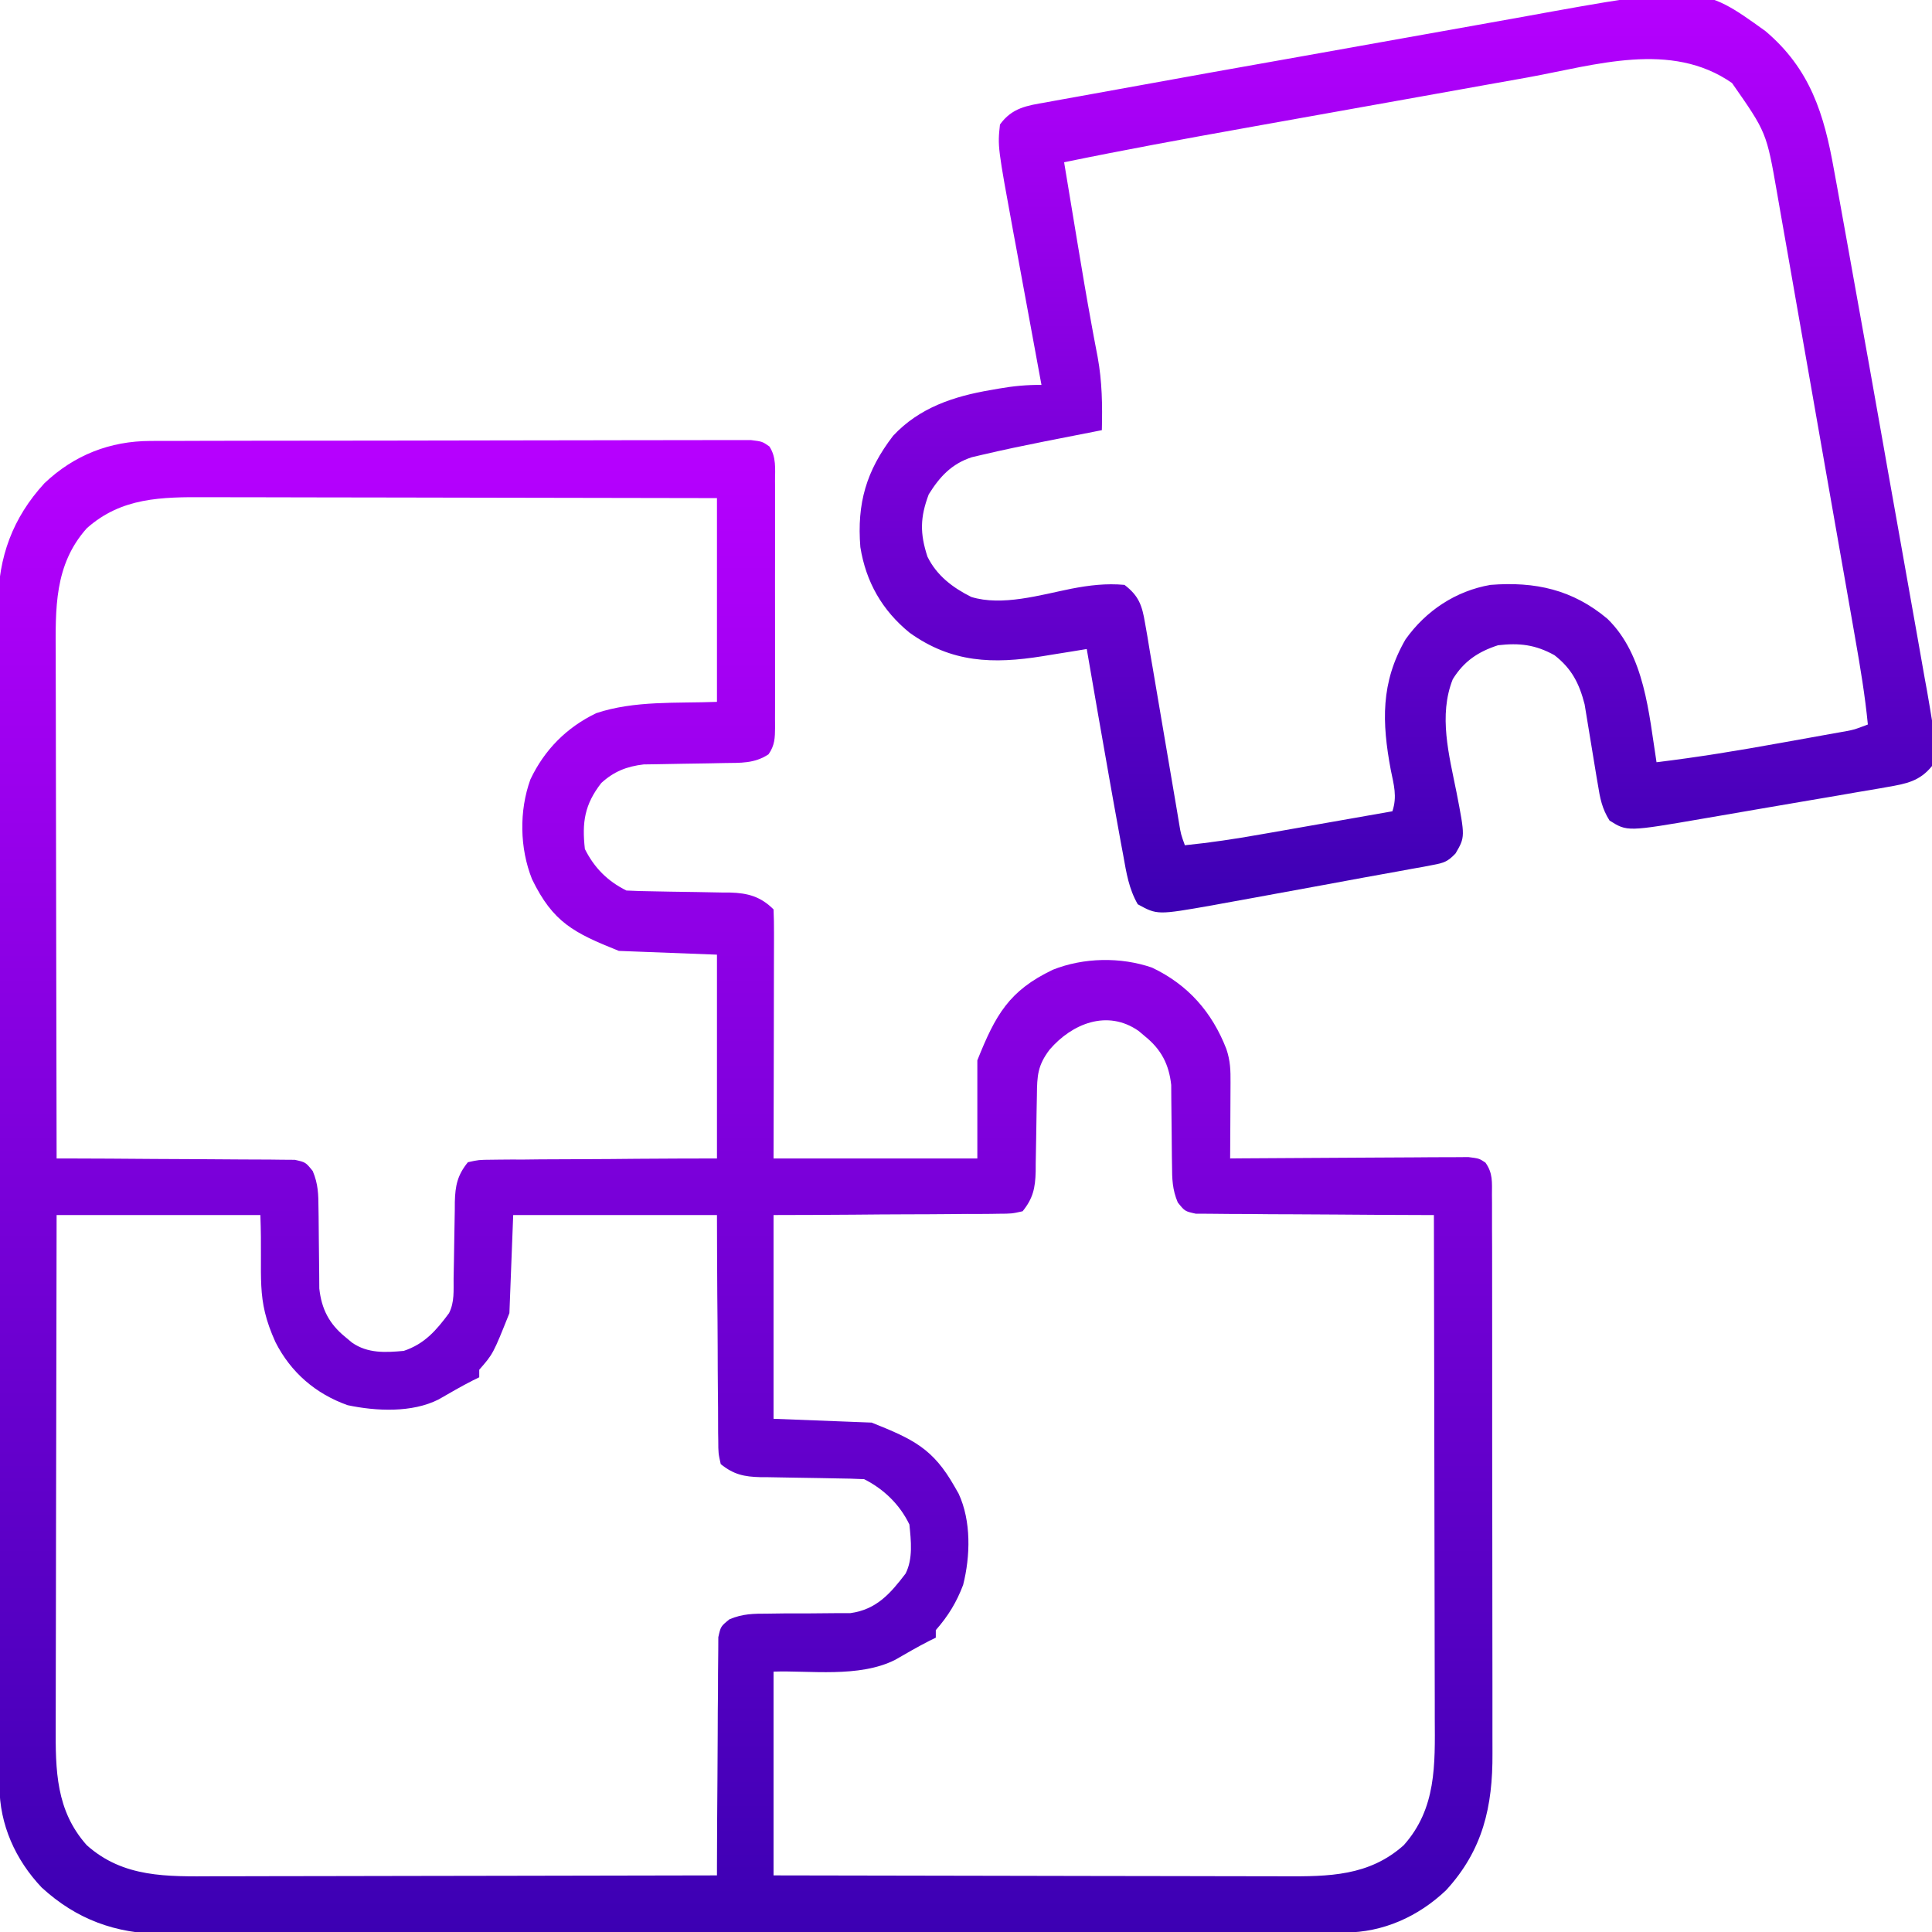 <svg width="60" height="60" viewBox="0 0 60 60" fill="none" xmlns="http://www.w3.org/2000/svg">
<g clip-path="url(#clip0_58_597)">
<path d="M4.673 13.694C4.754 13.694 4.835 13.694 4.919 13.693C5.19 13.692 5.461 13.692 5.733 13.692C5.927 13.691 6.122 13.691 6.317 13.69C6.845 13.689 7.374 13.688 7.902 13.687C8.232 13.687 8.562 13.687 8.892 13.686C9.924 13.684 10.957 13.683 11.989 13.683C13.181 13.682 14.373 13.68 15.566 13.677C16.487 13.674 17.409 13.673 18.33 13.673C18.88 13.673 19.431 13.672 19.981 13.67C20.499 13.668 21.016 13.668 21.534 13.669C21.724 13.669 21.914 13.668 22.104 13.667C22.363 13.666 22.622 13.666 22.881 13.668C23.026 13.668 23.171 13.667 23.321 13.667C23.672 13.711 23.672 13.711 23.894 13.865C24.11 14.194 24.072 14.556 24.069 14.936C24.07 15.069 24.07 15.069 24.071 15.204C24.072 15.498 24.071 15.791 24.07 16.084C24.07 16.288 24.071 16.491 24.071 16.695C24.072 17.121 24.071 17.548 24.069 17.975C24.067 18.522 24.068 19.07 24.07 19.617C24.072 20.037 24.071 20.458 24.07 20.878C24.07 21.08 24.071 21.282 24.071 21.484C24.072 21.766 24.071 22.048 24.069 22.33C24.07 22.413 24.07 22.497 24.071 22.583C24.067 22.918 24.063 23.147 23.867 23.426C23.427 23.716 23.002 23.689 22.49 23.697C22.324 23.7 22.157 23.703 21.991 23.707C21.729 23.711 21.468 23.716 21.206 23.719C20.953 23.722 20.7 23.727 20.447 23.733C20.22 23.737 20.22 23.737 19.989 23.74C19.465 23.801 19.066 23.959 18.674 24.316C18.154 24.985 18.071 25.537 18.164 26.367C18.456 26.951 18.866 27.363 19.453 27.656C19.737 27.67 20.018 27.678 20.301 27.681C20.474 27.684 20.647 27.688 20.82 27.691C21.092 27.696 21.364 27.7 21.637 27.703C21.9 27.706 22.163 27.712 22.425 27.718C22.506 27.718 22.587 27.718 22.67 27.719C23.224 27.733 23.625 27.844 24.023 28.242C24.035 28.483 24.037 28.724 24.037 28.965C24.037 29.041 24.037 29.116 24.037 29.194C24.037 29.445 24.036 29.695 24.035 29.945C24.035 30.119 24.035 30.292 24.034 30.465C24.034 30.922 24.033 31.379 24.032 31.835C24.03 32.383 24.03 32.931 24.029 33.478C24.028 34.311 24.026 35.144 24.023 35.977C26.112 35.977 28.2 35.977 30.352 35.977C30.352 34.971 30.352 33.965 30.352 32.93C30.919 31.511 31.338 30.767 32.695 30.117C33.65 29.736 34.804 29.713 35.779 30.051C36.898 30.583 37.642 31.435 38.086 32.578C38.212 32.957 38.217 33.232 38.215 33.63C38.214 33.767 38.214 33.903 38.213 34.044C38.212 34.186 38.212 34.328 38.211 34.475C38.21 34.619 38.209 34.763 38.209 34.911C38.208 35.266 38.206 35.621 38.203 35.977C38.347 35.975 38.347 35.975 38.494 35.974C39.4 35.967 40.305 35.962 41.21 35.958C41.676 35.956 42.141 35.954 42.606 35.95C43.056 35.946 43.505 35.944 43.954 35.943C44.125 35.943 44.297 35.941 44.468 35.939C44.708 35.937 44.948 35.936 45.188 35.937C45.392 35.935 45.392 35.935 45.602 35.934C45.938 35.977 45.938 35.977 46.132 36.106C46.367 36.438 46.334 36.709 46.334 37.114C46.336 37.234 46.336 37.234 46.336 37.357C46.338 37.626 46.337 37.896 46.336 38.166C46.337 38.359 46.338 38.552 46.339 38.745C46.341 39.27 46.341 39.795 46.34 40.32C46.34 40.759 46.34 41.198 46.341 41.637C46.343 42.673 46.343 43.709 46.341 44.745C46.34 45.812 46.342 46.879 46.345 47.947C46.347 48.864 46.348 49.781 46.347 50.698C46.347 51.245 46.347 51.792 46.349 52.339C46.351 52.855 46.351 53.37 46.349 53.886C46.348 54.075 46.349 54.263 46.35 54.451C46.36 56.1 46.054 57.456 44.909 58.703C44.048 59.521 42.953 60.014 41.766 60.016C41.631 60.016 41.497 60.017 41.358 60.017C41.211 60.017 41.063 60.017 40.91 60.017C40.752 60.017 40.593 60.018 40.435 60.019C39.999 60.02 39.563 60.02 39.127 60.02C38.657 60.021 38.187 60.022 37.717 60.023C36.581 60.025 35.445 60.026 34.31 60.028C33.775 60.028 33.24 60.029 32.705 60.029C30.926 60.031 29.148 60.033 27.369 60.034C26.908 60.034 26.447 60.034 25.985 60.035C25.813 60.035 25.813 60.035 25.637 60.035C23.78 60.036 21.922 60.039 20.065 60.042C18.157 60.046 16.25 60.048 14.342 60.049C13.271 60.049 12.2 60.05 11.129 60.053C10.217 60.056 9.305 60.056 8.393 60.055C7.928 60.055 7.463 60.055 6.998 60.057C6.571 60.059 6.145 60.059 5.718 60.057C5.492 60.057 5.266 60.059 5.041 60.061C3.587 60.05 2.374 59.608 1.296 58.62C0.479 57.758 -0.014 56.664 -0.016 55.477C-0.016 55.342 -0.017 55.208 -0.017 55.069C-0.017 54.921 -0.017 54.774 -0.017 54.621C-0.018 54.463 -0.018 54.304 -0.019 54.146C-0.02 53.71 -0.02 53.274 -0.02 52.838C-0.021 52.367 -0.022 51.897 -0.023 51.427C-0.025 50.292 -0.027 49.156 -0.028 48.02C-0.028 47.486 -0.029 46.951 -0.029 46.416C-0.031 44.637 -0.033 42.859 -0.034 41.08C-0.034 40.619 -0.034 40.157 -0.035 39.696C-0.035 39.581 -0.035 39.466 -0.035 39.348C-0.036 37.491 -0.039 35.633 -0.042 33.776C-0.046 31.868 -0.048 29.96 -0.049 28.053C-0.049 26.982 -0.05 25.911 -0.053 24.84C-0.056 23.928 -0.057 23.016 -0.055 22.104C-0.055 21.639 -0.055 21.174 -0.057 20.709C-0.06 20.282 -0.059 19.856 -0.058 19.429C-0.057 19.203 -0.059 18.977 -0.061 18.751C-0.05 17.297 0.392 16.085 1.38 15.007C2.303 14.132 3.415 13.697 4.673 13.694ZM2.695 16.406C1.679 17.545 1.723 18.902 1.731 20.358C1.731 20.529 1.731 20.7 1.731 20.871C1.731 21.332 1.732 21.793 1.734 22.254C1.736 22.737 1.736 23.22 1.736 23.703C1.737 24.616 1.739 25.529 1.741 26.442C1.744 27.482 1.745 28.522 1.746 29.562C1.748 31.7 1.753 33.838 1.758 35.977C1.854 35.977 1.95 35.977 2.049 35.977C2.954 35.979 3.86 35.984 4.765 35.992C5.23 35.996 5.696 35.999 6.161 35.999C6.61 36 7.059 36.003 7.508 36.008C7.68 36.01 7.851 36.011 8.023 36.01C8.263 36.009 8.502 36.013 8.742 36.016C8.879 36.017 9.016 36.018 9.156 36.019C9.492 36.094 9.492 36.094 9.712 36.367C9.882 36.77 9.889 37.095 9.891 37.532C9.893 37.613 9.894 37.694 9.895 37.777C9.899 38.034 9.901 38.291 9.902 38.547C9.904 38.885 9.908 39.223 9.913 39.561C9.914 39.711 9.915 39.861 9.916 40.015C9.986 40.656 10.224 41.115 10.723 41.521C10.792 41.578 10.86 41.636 10.931 41.695C11.419 42.036 11.97 42.005 12.539 41.953C13.186 41.737 13.55 41.315 13.945 40.781C14.119 40.434 14.083 40.079 14.087 39.699C14.091 39.526 14.094 39.353 14.097 39.18C14.102 38.908 14.107 38.636 14.11 38.363C14.113 38.1 14.118 37.837 14.124 37.575C14.124 37.494 14.125 37.413 14.125 37.33C14.138 36.817 14.207 36.494 14.531 36.094C14.867 36.019 14.867 36.019 15.281 36.016C15.357 36.015 15.432 36.014 15.51 36.013C15.759 36.009 16.008 36.01 16.258 36.011C16.43 36.009 16.603 36.008 16.776 36.005C17.231 36.001 17.686 36 18.141 35.999C18.687 35.998 19.233 35.992 19.778 35.987C20.608 35.98 21.436 35.979 22.266 35.977C22.266 33.888 22.266 31.8 22.266 29.648C20.757 29.59 20.757 29.59 19.219 29.531C17.809 28.967 17.173 28.641 16.523 27.305C16.139 26.342 16.119 25.184 16.472 24.206C16.909 23.284 17.597 22.591 18.516 22.148C19.707 21.751 21.011 21.845 22.266 21.797C22.266 19.709 22.266 17.62 22.266 15.469C20.024 15.463 17.783 15.459 15.542 15.457C14.502 15.455 13.461 15.454 12.42 15.451C11.513 15.449 10.606 15.447 9.698 15.447C9.218 15.446 8.738 15.446 8.258 15.444C7.805 15.442 7.353 15.442 6.9 15.442C6.734 15.442 6.569 15.442 6.404 15.441C5.018 15.434 3.771 15.446 2.695 16.406ZM32.6 32.593C32.223 33.088 32.208 33.408 32.202 34.012C32.199 34.185 32.195 34.358 32.192 34.531C32.187 34.803 32.183 35.075 32.179 35.348C32.176 35.611 32.171 35.873 32.165 36.136C32.165 36.217 32.164 36.298 32.164 36.381C32.151 36.894 32.082 37.217 31.758 37.617C31.422 37.692 31.422 37.692 31.008 37.694C30.932 37.696 30.857 37.697 30.779 37.698C30.53 37.702 30.281 37.701 30.032 37.7C29.859 37.702 29.686 37.703 29.513 37.705C29.058 37.71 28.603 37.711 28.148 37.712C27.602 37.713 27.057 37.718 26.511 37.723C25.682 37.73 24.853 37.732 24.023 37.734C24.023 39.823 24.023 41.911 24.023 44.062C25.532 44.12 25.532 44.12 27.07 44.18C28.374 44.701 28.978 44.989 29.648 46.172C29.689 46.243 29.729 46.314 29.771 46.387C30.166 47.238 30.136 48.328 29.911 49.221C29.705 49.764 29.447 50.186 29.062 50.625C29.062 50.702 29.062 50.78 29.062 50.859C28.996 50.892 28.93 50.924 28.861 50.958C28.5 51.142 28.15 51.346 27.799 51.548C26.676 52.115 25.122 51.872 24.023 51.914C24.023 54.002 24.023 56.09 24.023 58.242C26.265 58.247 28.506 58.252 30.747 58.254C31.787 58.255 32.828 58.257 33.869 58.26C34.776 58.262 35.684 58.264 36.591 58.264C37.071 58.264 37.551 58.265 38.031 58.267C38.484 58.269 38.937 58.269 39.389 58.269C39.555 58.269 39.72 58.269 39.886 58.27C41.271 58.277 42.518 58.265 43.594 57.305C44.611 56.166 44.566 54.809 44.558 53.353C44.558 53.182 44.558 53.011 44.558 52.84C44.558 52.379 44.557 51.918 44.555 51.457C44.554 50.974 44.553 50.491 44.553 50.008C44.552 49.095 44.55 48.182 44.548 47.269C44.545 46.229 44.544 45.189 44.543 44.149C44.541 42.011 44.536 39.872 44.531 37.734C44.435 37.734 44.339 37.734 44.24 37.734C43.335 37.732 42.429 37.727 41.524 37.719C41.059 37.715 40.593 37.712 40.128 37.711C39.679 37.711 39.23 37.708 38.781 37.702C38.609 37.701 38.438 37.7 38.266 37.701C38.026 37.701 37.787 37.698 37.547 37.694C37.41 37.694 37.274 37.693 37.133 37.692C36.797 37.617 36.797 37.617 36.577 37.344C36.407 36.941 36.4 36.616 36.398 36.178C36.397 36.098 36.395 36.017 36.394 35.934C36.39 35.677 36.388 35.42 36.387 35.163C36.385 34.825 36.381 34.487 36.376 34.15C36.375 34 36.374 33.85 36.373 33.696C36.304 33.055 36.065 32.596 35.566 32.19C35.463 32.103 35.463 32.103 35.358 32.015C34.388 31.339 33.293 31.79 32.6 32.593ZM1.758 37.734C1.753 39.975 1.748 42.217 1.746 44.458C1.744 45.498 1.743 46.539 1.74 47.58C1.738 48.487 1.736 49.394 1.736 50.302C1.735 50.782 1.735 51.262 1.733 51.742C1.731 52.195 1.731 52.647 1.731 53.1C1.731 53.266 1.731 53.431 1.73 53.596C1.723 54.981 1.735 56.229 2.695 57.305C3.834 58.321 5.191 58.277 6.647 58.269C6.818 58.269 6.989 58.269 7.16 58.269C7.621 58.269 8.082 58.267 8.543 58.266C9.026 58.264 9.509 58.264 9.992 58.264C10.905 58.263 11.818 58.261 12.731 58.259C13.771 58.256 14.811 58.255 15.851 58.254C17.989 58.251 20.128 58.247 22.266 58.242C22.266 58.146 22.266 58.05 22.266 57.951C22.268 57.045 22.273 56.14 22.281 55.235C22.285 54.77 22.288 54.304 22.289 53.839C22.289 53.39 22.292 52.941 22.298 52.492C22.299 52.32 22.3 52.149 22.299 51.977C22.299 51.737 22.302 51.498 22.306 51.258C22.306 51.121 22.307 50.984 22.308 50.844C22.383 50.508 22.383 50.508 22.655 50.288C23.067 50.115 23.401 50.113 23.847 50.113C24.018 50.111 24.189 50.109 24.361 50.106C24.628 50.105 24.895 50.105 25.163 50.105C25.423 50.105 25.682 50.101 25.942 50.098C26.174 50.098 26.174 50.098 26.41 50.097C27.221 49.986 27.655 49.485 28.125 48.867C28.357 48.404 28.293 47.848 28.242 47.344C27.947 46.73 27.449 46.244 26.836 45.937C26.552 45.923 26.271 45.916 25.988 45.913C25.815 45.909 25.642 45.906 25.469 45.903C25.197 45.898 24.925 45.894 24.652 45.89C24.389 45.887 24.127 45.882 23.864 45.876C23.783 45.876 23.702 45.875 23.619 45.875C23.106 45.862 22.783 45.792 22.383 45.469C22.308 45.133 22.308 45.133 22.306 44.719C22.304 44.643 22.303 44.568 22.302 44.49C22.299 44.241 22.299 43.992 22.3 43.742C22.298 43.569 22.297 43.397 22.295 43.224C22.29 42.769 22.289 42.314 22.288 41.859C22.287 41.313 22.281 40.767 22.276 40.221C22.27 39.392 22.268 38.563 22.266 37.734C20.177 37.734 18.089 37.734 15.938 37.734C15.899 38.74 15.86 39.745 15.82 40.781C15.315 42.045 15.315 42.045 14.883 42.539C14.883 42.616 14.883 42.694 14.883 42.773C14.816 42.806 14.75 42.838 14.681 42.872C14.32 43.056 13.971 43.26 13.619 43.462C12.794 43.879 11.682 43.827 10.794 43.639C9.799 43.284 9.033 42.622 8.555 41.682C7.93 40.3 8.162 39.723 8.086 37.734C5.998 37.734 3.909 37.734 1.758 37.734Z" fill="url(#paint0_linear_58_597)"/>
<path d="M54.829 0.967C56.221 2.147 56.649 3.541 56.957 5.28C56.991 5.466 57.026 5.653 57.06 5.84C57.16 6.385 57.257 6.93 57.355 7.475C57.426 7.875 57.498 8.275 57.57 8.675C57.883 10.406 58.192 12.138 58.498 13.87C58.527 14.036 58.556 14.201 58.585 14.366C58.6 14.448 58.614 14.531 58.629 14.615C58.748 15.289 58.868 15.963 58.989 16.636C59.107 17.295 59.224 17.955 59.34 18.614C59.408 19.004 59.478 19.394 59.548 19.784C59.625 20.215 59.701 20.646 59.776 21.078C59.799 21.203 59.822 21.329 59.846 21.458C60.12 23.051 60.12 23.051 60 23.789C59.622 24.26 59.202 24.34 58.622 24.44C58.545 24.454 58.468 24.468 58.388 24.482C58.134 24.527 57.88 24.569 57.625 24.611C57.447 24.642 57.269 24.673 57.091 24.704C56.719 24.768 56.346 24.832 55.973 24.894C55.498 24.974 55.022 25.056 54.547 25.138C54.18 25.202 53.812 25.265 53.444 25.328C53.269 25.358 53.094 25.388 52.919 25.418C50.535 25.829 50.535 25.829 49.985 25.482C49.751 25.109 49.691 24.793 49.622 24.358C49.608 24.277 49.594 24.197 49.58 24.114C49.536 23.857 49.494 23.6 49.453 23.342C49.412 23.086 49.37 22.83 49.327 22.575C49.287 22.342 49.249 22.109 49.212 21.875C49.046 21.228 48.813 20.765 48.274 20.347C47.684 20.02 47.185 19.962 46.523 20.039C45.905 20.239 45.464 20.534 45.117 21.094C44.67 22.219 45.001 23.447 45.232 24.599C45.502 25.992 45.502 25.992 45.204 26.503C44.967 26.754 44.846 26.798 44.51 26.86C44.406 26.88 44.302 26.9 44.195 26.921C44.021 26.951 44.021 26.951 43.843 26.983C43.719 27.006 43.596 27.029 43.469 27.052C43.095 27.121 42.72 27.189 42.345 27.255C41.927 27.331 41.511 27.408 41.094 27.486C40.622 27.573 40.151 27.659 39.679 27.745C39.444 27.788 39.208 27.831 38.972 27.875C38.636 27.937 38.299 27.998 37.962 28.058C37.862 28.076 37.762 28.095 37.659 28.114C35.942 28.416 35.942 28.416 35.334 28.083C35.059 27.604 34.981 27.113 34.885 26.572C34.862 26.449 34.839 26.326 34.815 26.198C34.731 25.747 34.65 25.296 34.57 24.844C34.535 24.645 34.499 24.446 34.464 24.247C34.222 22.884 33.985 21.52 33.75 20.156C33.521 20.194 33.521 20.194 33.288 20.232C33.086 20.264 32.883 20.297 32.681 20.329C32.581 20.346 32.481 20.362 32.377 20.379C30.837 20.626 29.553 20.586 28.246 19.648C27.398 18.956 26.893 18.076 26.719 16.992C26.61 15.631 26.903 14.62 27.736 13.534C28.55 12.661 29.618 12.308 30.762 12.114C30.893 12.091 30.893 12.091 31.027 12.067C31.474 11.989 31.889 11.95 32.344 11.953C32.331 11.884 32.318 11.816 32.305 11.745C32.172 11.022 32.039 10.3 31.906 9.577C31.857 9.308 31.807 9.039 31.757 8.77C31.686 8.382 31.614 7.993 31.543 7.604C31.521 7.486 31.499 7.368 31.476 7.246C30.981 4.551 30.981 4.551 31.055 3.867C31.427 3.349 31.892 3.279 32.488 3.178C32.589 3.159 32.691 3.14 32.795 3.121C33.025 3.079 33.255 3.038 33.485 2.997C33.892 2.925 34.299 2.851 34.706 2.776C36.62 2.425 38.537 2.085 40.453 1.745C41.519 1.556 42.584 1.366 43.649 1.174C44.404 1.038 45.16 0.903 45.917 0.769C46.365 0.69 46.814 0.61 47.262 0.528C52.817 -0.481 52.817 -0.481 54.829 0.967ZM47.448 2.404C47.033 2.479 46.618 2.552 46.203 2.626C45.506 2.75 44.809 2.875 44.112 3.001C43.138 3.177 42.163 3.351 41.188 3.524C40.422 3.661 39.656 3.798 38.89 3.935C38.81 3.949 38.729 3.964 38.647 3.979C36.776 4.313 34.908 4.656 33.047 5.039C33.122 5.494 33.198 5.948 33.273 6.403C33.337 6.789 33.401 7.176 33.465 7.563C33.605 8.406 33.746 9.248 33.901 10.089C33.923 10.208 33.945 10.327 33.967 10.45C34.006 10.662 34.046 10.874 34.088 11.085C34.228 11.847 34.238 12.586 34.219 13.359C34.097 13.383 34.097 13.383 33.972 13.408C33.595 13.482 33.218 13.556 32.842 13.63C32.714 13.655 32.586 13.68 32.454 13.706C31.807 13.835 31.161 13.969 30.519 14.12C30.408 14.146 30.297 14.172 30.182 14.199C29.552 14.405 29.186 14.802 28.843 15.352C28.574 16.068 28.566 16.563 28.803 17.288C29.092 17.877 29.587 18.25 30.164 18.539C31.12 18.833 32.307 18.477 33.271 18.283C33.833 18.175 34.349 18.112 34.922 18.164C35.369 18.506 35.468 18.802 35.56 19.348C35.586 19.492 35.611 19.636 35.637 19.785C35.663 19.942 35.689 20.099 35.714 20.256C35.742 20.417 35.77 20.578 35.798 20.74C35.872 21.164 35.943 21.588 36.014 22.013C36.1 22.529 36.189 23.044 36.277 23.559C36.346 23.961 36.415 24.362 36.482 24.763C36.506 24.907 36.531 25.051 36.556 25.199C36.577 25.326 36.598 25.453 36.62 25.584C36.674 25.909 36.674 25.909 36.797 26.25C37.583 26.171 38.356 26.054 39.134 25.916C39.252 25.896 39.37 25.875 39.492 25.854C39.865 25.788 40.239 25.723 40.613 25.657C40.868 25.612 41.123 25.567 41.377 25.523C41.999 25.414 42.621 25.305 43.242 25.195C43.396 24.733 43.285 24.371 43.191 23.906C42.917 22.438 42.874 21.199 43.649 19.858C44.28 18.969 45.208 18.351 46.289 18.164C47.678 18.055 48.841 18.31 49.922 19.219C51.081 20.349 51.204 22.148 51.445 23.672C52.73 23.516 54.002 23.307 55.276 23.076C55.588 23.019 55.901 22.963 56.214 22.908C56.414 22.872 56.613 22.836 56.813 22.8C56.906 22.783 56.999 22.767 57.095 22.75C57.565 22.669 57.565 22.669 58.008 22.5C57.92 21.597 57.771 20.71 57.614 19.817C57.586 19.654 57.557 19.492 57.529 19.33C57.453 18.892 57.376 18.454 57.299 18.017C57.251 17.743 57.202 17.469 57.154 17.195C56.986 16.236 56.818 15.278 56.649 14.32C56.493 13.43 56.337 12.54 56.181 11.649C56.047 10.883 55.912 10.116 55.777 9.349C55.697 8.892 55.617 8.435 55.537 7.978C55.462 7.548 55.386 7.118 55.31 6.689C55.27 6.457 55.229 6.226 55.189 5.995C54.861 4.112 54.861 4.112 53.789 2.578C51.894 1.259 49.548 2.022 47.448 2.404Z" fill="url(#paint1_linear_58_597)"/>
</g>
<defs>
<linearGradient id="paint0_linear_58_597" x1="23.145" y1="13.666" x2="23.145" y2="60.061" gradientUnits="userSpaceOnUse">
<stop stop-color="#B700FF"/>
<stop offset="1" stop-color="#3C00B3"/>
</linearGradient>
<linearGradient id="paint1_linear_58_597" x1="43.387" y1="-0.181" x2="43.387" y2="28.337" gradientUnits="userSpaceOnUse">
<stop stop-color="#B700FF"/>
<stop offset="1" stop-color="#3C00B3"/>
</linearGradient>
<clipPath id="clip0_58_597">
<rect width="60" height="60" fill="white"/>
</clipPath>
</defs>
</svg>
